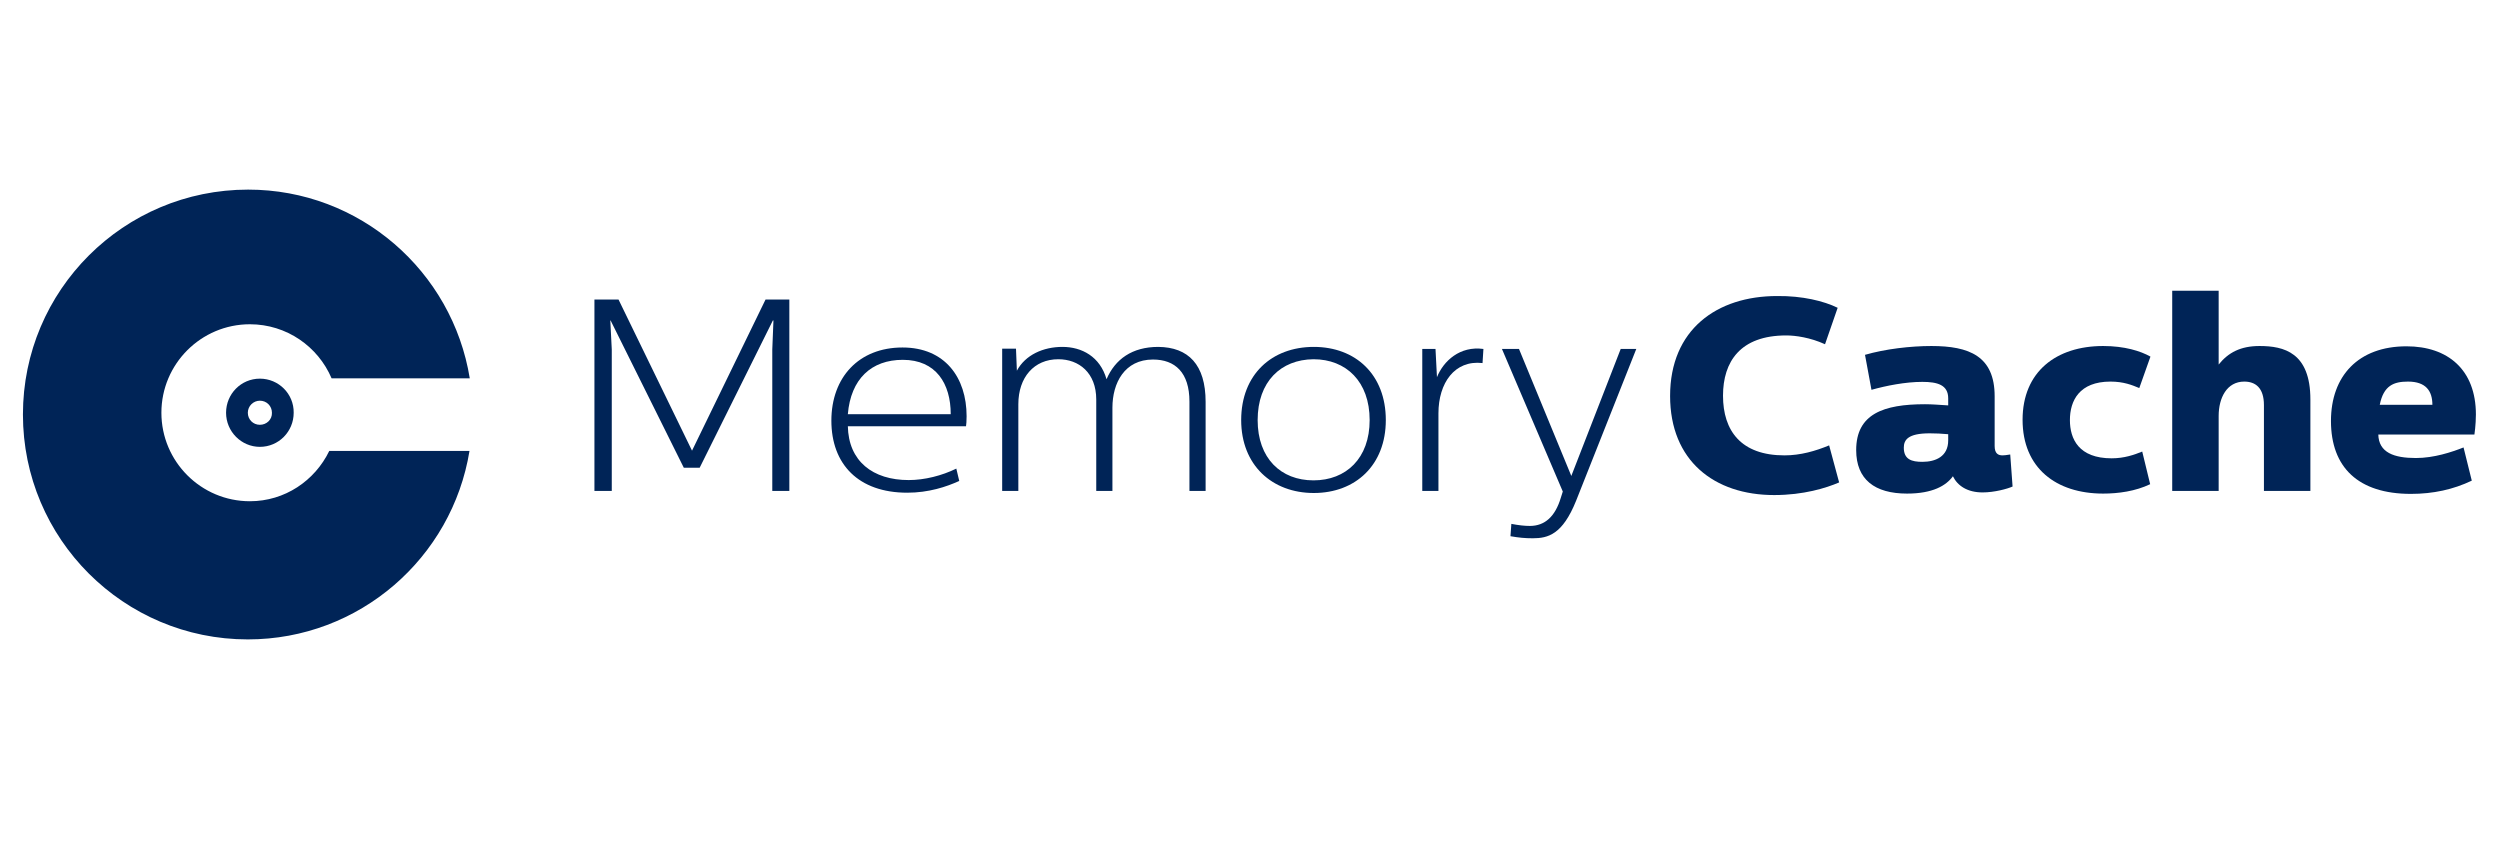 <svg xmlns="http://www.w3.org/2000/svg" width="220" height="74" viewBox="0 0 220 74" fill="none"><path d="M69.462 43.203H67.961V30.76L68.064 28.198H68.013L61.571 41.16H60.174L53.732 28.198H53.707L53.836 30.76V43.203H52.31V26.362H54.431L60.898 39.659L67.366 26.362H69.462V43.203Z" fill="#002457"></path><path d="M74.61 36.451H83.664C83.664 33.761 82.371 31.665 79.447 31.665C76.679 31.665 74.868 33.347 74.61 36.451ZM74.61 37.486C74.661 40.59 76.809 42.246 79.965 42.246C81.362 42.246 82.888 41.858 84.156 41.237L84.414 42.324C83.276 42.841 81.724 43.358 79.835 43.358C75.541 43.358 73.161 40.849 73.161 37.02C73.161 33.217 75.567 30.579 79.421 30.579C83.147 30.579 85.061 33.217 85.061 36.632C85.061 36.994 85.035 37.408 85.009 37.512H74.61V37.486Z" fill="#002457"></path><path d="M106.094 35.364V43.203H104.671V35.339C104.671 32.778 103.403 31.639 101.463 31.639C98.953 31.639 97.893 33.709 97.893 35.882V43.203H96.47V35.158C96.47 32.803 94.944 31.613 93.133 31.613C90.985 31.613 89.614 33.217 89.614 35.572V43.203H88.191V30.682H89.407L89.485 32.622C90.235 31.225 91.813 30.527 93.495 30.527C95.202 30.527 96.806 31.381 97.375 33.373C98.126 31.613 99.626 30.527 101.928 30.527C104.567 30.553 106.094 32.079 106.094 35.364Z" fill="#002457"></path><path d="M110.673 36.968C110.673 40.332 112.716 42.272 115.588 42.272C118.46 42.272 120.529 40.332 120.529 36.968C120.529 33.58 118.46 31.613 115.588 31.613C112.716 31.639 110.673 33.58 110.673 36.968ZM121.952 36.968C121.952 40.927 119.287 43.384 115.614 43.384C111.94 43.384 109.224 40.927 109.224 36.968C109.224 32.959 111.914 30.527 115.614 30.527C119.287 30.527 121.952 32.959 121.952 36.968Z" fill="#002457"></path><path d="M130.463 31.95C128.006 31.665 126.583 33.709 126.583 36.373V43.203H125.16V30.708H126.324L126.453 33.191C127.023 31.769 128.471 30.423 130.541 30.708L130.463 31.95Z" fill="#002457"></path><path d="M138.69 44.083C137.5 47.032 136.232 47.368 134.887 47.368C134.189 47.368 133.671 47.316 132.921 47.187L132.999 46.101C133.671 46.23 134.189 46.282 134.628 46.282C135.948 46.282 136.853 45.454 137.345 43.824L137.526 43.255L132.171 30.708H133.671L138.276 41.884L142.622 30.708H143.993L138.69 44.083Z" fill="#002457"></path><path d="M161.714 27.086L160.602 30.294C159.309 29.699 157.989 29.518 157.187 29.518C153.151 29.518 151.625 31.82 151.625 34.821C151.625 37.9 153.203 40.073 157.032 40.073C158.455 40.073 159.774 39.685 160.964 39.193L161.844 42.453C160.706 42.944 158.714 43.565 156.127 43.565C150.849 43.565 146.969 40.539 146.969 34.847C146.969 29 151.082 26.051 156.385 26.051C158.61 26.026 160.499 26.491 161.714 27.086Z" fill="#002457"></path><path d="M171.442 38.754V38.21C170.898 38.158 170.303 38.133 169.812 38.133C167.872 38.133 167.535 38.728 167.535 39.4C167.535 40.435 168.234 40.642 169.165 40.642C170.329 40.642 171.442 40.176 171.442 38.754ZM175.529 34.873V39.245C175.529 39.918 175.84 40.073 176.228 40.073C176.383 40.073 176.564 40.047 176.9 39.995L177.107 42.815C176.641 43.022 175.503 43.333 174.468 43.333C173.149 43.333 172.269 42.763 171.856 41.91C171.261 42.738 170.07 43.436 167.82 43.436C164.974 43.436 163.344 42.194 163.344 39.607C163.344 36.425 165.75 35.572 169.398 35.572C169.993 35.572 170.64 35.623 171.442 35.675V35.054C171.442 33.864 170.484 33.605 169.165 33.605C167.665 33.605 165.983 33.942 164.689 34.304L164.12 31.225C165.905 30.708 168.13 30.449 169.967 30.449C173.278 30.449 175.529 31.329 175.529 34.873Z" fill="#002457"></path><path d="M189.24 31.381L188.257 34.149C187.636 33.89 186.886 33.58 185.722 33.58C182.98 33.58 182.152 35.261 182.152 36.968C182.152 38.624 182.928 40.332 185.825 40.332C186.938 40.332 187.817 40.021 188.516 39.737L189.214 42.608C187.921 43.229 186.42 43.436 185.075 43.436C180.936 43.436 177.987 41.185 177.987 36.943C177.987 32.7 180.962 30.449 185.075 30.449C186.964 30.449 188.361 30.889 189.24 31.381Z" fill="#002457"></path><path d="M195.242 32.079C196.096 31.018 197.183 30.449 198.838 30.449C200.985 30.449 203.314 31.018 203.314 35.158V43.203H199.226V35.649C199.226 34.123 198.476 33.58 197.493 33.58C195.967 33.58 195.242 35.002 195.242 36.606V43.203H191.155V25.586H195.242V32.079Z" fill="#002457"></path><path d="M209.419 35.623H214.05C214.05 34.407 213.481 33.58 211.903 33.58C210.661 33.58 209.756 33.916 209.419 35.623ZM209.29 38.21C209.316 39.84 210.687 40.306 212.601 40.306C214.179 40.306 215.757 39.788 216.792 39.374L217.517 42.298C215.887 43.074 214.128 43.462 212.161 43.462C207.531 43.462 205.125 41.134 205.125 37.046C205.125 33.088 207.531 30.475 211.773 30.475C215.421 30.475 217.879 32.545 217.879 36.477C217.879 37.382 217.749 38.236 217.749 38.236H209.29V38.21Z" fill="#002457"></path><path d="M22.869 37.382C22.274 37.382 21.809 36.917 21.809 36.322C21.809 35.727 22.3 35.261 22.869 35.261C23.464 35.261 23.93 35.727 23.93 36.322C23.956 36.917 23.464 37.382 22.869 37.382ZM22.869 33.321C21.214 33.321 19.894 34.666 19.894 36.322C19.894 37.977 21.239 39.323 22.869 39.323C24.525 39.323 25.844 37.977 25.844 36.322C25.87 34.666 24.525 33.321 22.869 33.321Z" fill="#002457"></path><path d="M28.974 39.685C27.707 42.298 25.068 44.109 21.99 44.109C17.695 44.109 14.203 40.616 14.203 36.322C14.203 32.027 17.695 28.535 21.99 28.535C25.223 28.535 27.991 30.501 29.181 33.295H41.34C39.814 23.878 31.665 16.686 21.834 16.686C10.891 16.686 2.018 25.534 2.018 36.477C2.018 47.42 10.891 56.268 21.808 56.268C31.639 56.268 39.788 49.076 41.315 39.685H28.974Z" fill="#002457"></path></svg>